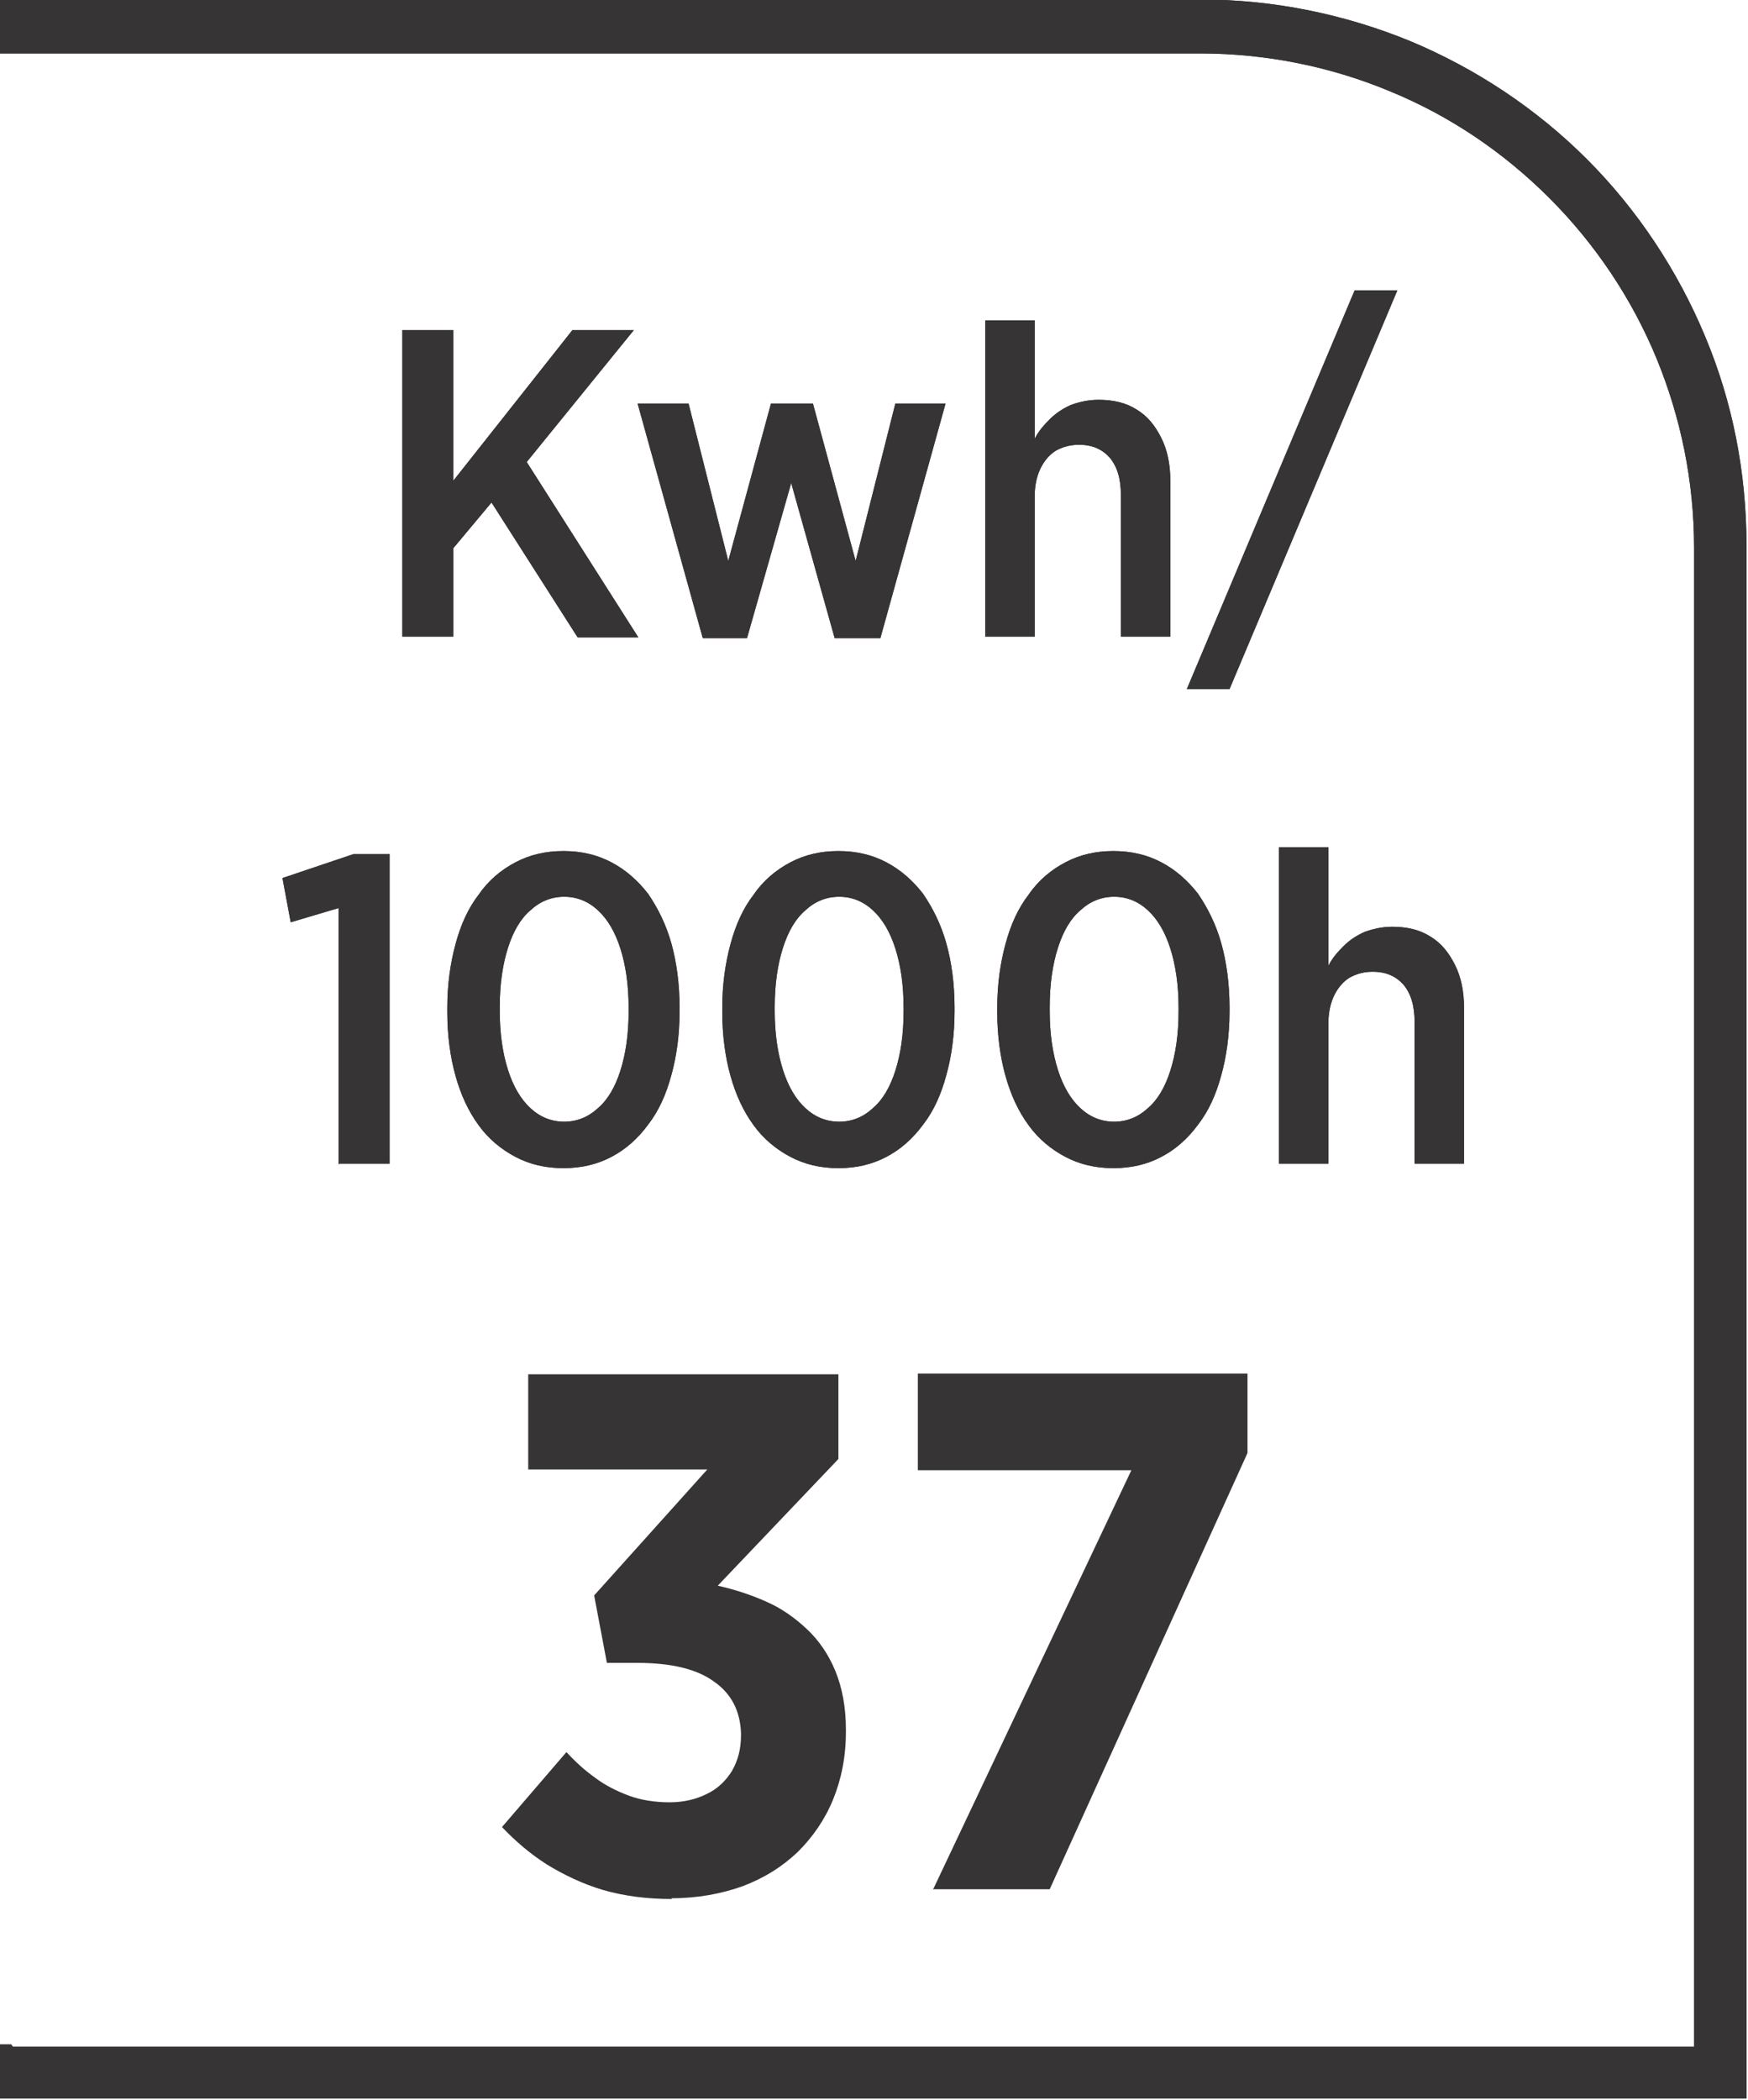 <?xml version="1.0" encoding="UTF-8"?>
<!DOCTYPE svg PUBLIC "-//W3C//DTD SVG 1.1//EN" "http://www.w3.org/Graphics/SVG/1.1/DTD/svg11.dtd">
<!-- Creator: CorelDRAW -->
<svg xmlns="http://www.w3.org/2000/svg" xml:space="preserve" width="6.73mm" height="8.082mm" style="shape-rendering:geometricPrecision; text-rendering:geometricPrecision; image-rendering:optimizeQuality; fill-rule:evenodd; clip-rule:evenodd"
viewBox="0 0 2.333 2.801"
 xmlns:xlink="http://www.w3.org/1999/xlink">
 <defs>
  <style type="text/css">
   <![CDATA[
    .fil0 {fill:#373435;fill-rule:nonzero}
   ]]>
  </style>
 </defs>
 <g id="Layer_x0020_1">
  <g id="_664839168">
   <path id="_664839504" class="fil0" d="M0.017 2.73l2.244 0 0 -2c0,-0.089 -0.018,-0.174 -0.05,-0.252 -0.033,-0.08 -0.082,-0.153 -0.143,-0.214 -0.061,-0.061 -0.133,-0.11 -0.214,-0.143 -0.077,-0.032 -0.163,-0.05 -0.252,-0.05l-1.603 0 0 -0.072 1.603 0c0.099,0 0.193,0.02 0.279,0.055 0.089,0.037 0.17,0.091 0.237,0.158 0.067,0.067 0.121,0.148 0.158,0.237 0.036,0.086 0.055,0.18 0.055,0.279l0 2.071 -2.333 0 0 -0.072 0.017 0z"/>
   <path id="_664838736" class="fil0" d="M0.537 0.849l0.068 0 0 -0.118 0.051 -0.061 0.115 0.18 0.081 0 -0.149 -0.234 0.143 -0.176 -0.082 0 -0.159 0.201 0 -0.201 -0.068 0 0 0.41zm0.4 0.002l0.06 0 0.059 -0.207 0.058 0.207 0.061 0 0.087 -0.313 -0.067 0 -0.053 0.21 -0.057 -0.21 -0.056 0 -0.057 0.21 -0.053 -0.21 -0.068 0 0.087 0.313zm0.378 -0.002l0.066 0 0 -0.188c0,-0.014 0.003,-0.027 0.008,-0.037 0.005,-0.01 0.012,-0.018 0.02,-0.023 0.009,-0.005 0.019,-0.008 0.031,-0.008 0.018,0 0.031,0.006 0.041,0.017 0.01,0.012 0.015,0.028 0.015,0.05l0 0.189 0.066 0 0 -0.208c-0,-0.022 -0.004,-0.041 -0.012,-0.057 -0.008,-0.016 -0.018,-0.029 -0.033,-0.038 -0.014,-0.009 -0.031,-0.013 -0.051,-0.013 -0.014,6.93186e-005 -0.026,0.003 -0.037,0.007 -0.011,0.005 -0.02,0.011 -0.028,0.019 -0.008,0.008 -0.015,0.016 -0.02,0.026l0 -0.158 -0.066 0 0 0.423zm0.269 0.07l0.057 0 0.224 -0.532 -0.057 0 -0.224 0.532zm-1.131 0.633l0.067 0 0 -0.413 -0.048 0 -0.095 0.032 0.011 0.059 0.064 -0.019 0 0.342zm0.299 0.006c0.024,-0 0.045,-0.005 0.064,-0.015 0.019,-0.01 0.035,-0.024 0.049,-0.043 0.014,-0.018 0.024,-0.04 0.031,-0.066 0.007,-0.025 0.011,-0.054 0.011,-0.085l0 -0.006c-6.93186e-005,-0.031 -0.004,-0.06 -0.011,-0.085 -0.007,-0.025 -0.018,-0.047 -0.031,-0.066 -0.014,-0.018 -0.03,-0.032 -0.049,-0.042 -0.019,-0.01 -0.04,-0.015 -0.064,-0.015 -0.024,0 -0.045,0.005 -0.064,0.015 -0.019,0.01 -0.036,0.024 -0.049,0.043 -0.014,0.018 -0.024,0.04 -0.031,0.066 -0.007,0.026 -0.011,0.054 -0.011,0.085l0 0.006c0,0.031 0.004,0.06 0.011,0.085 0.007,0.025 0.017,0.047 0.031,0.066 0.013,0.018 0.03,0.032 0.049,0.042 0.019,0.01 0.04,0.015 0.064,0.015zm0.001 -0.062c-0.017,-0 -0.032,-0.006 -0.045,-0.018 -0.013,-0.012 -0.023,-0.029 -0.03,-0.051 -0.007,-0.022 -0.011,-0.048 -0.011,-0.079l0 -0.005c0,-0.031 0.004,-0.057 0.011,-0.079 0.007,-0.022 0.017,-0.039 0.03,-0.05 0.013,-0.012 0.028,-0.018 0.045,-0.018 0.017,0 0.032,0.006 0.045,0.018 0.013,0.012 0.023,0.029 0.03,0.051 0.007,0.022 0.011,0.048 0.011,0.079l0 0.005c-0,0.031 -0.004,0.057 -0.011,0.079 -0.007,0.022 -0.017,0.039 -0.03,0.05 -0.013,0.012 -0.028,0.018 -0.045,0.018zm0.366 0.062c0.024,-0 0.045,-0.005 0.064,-0.015 0.019,-0.01 0.035,-0.024 0.049,-0.043 0.014,-0.018 0.024,-0.04 0.031,-0.066 0.007,-0.025 0.011,-0.054 0.011,-0.085l0 -0.006c-6.93186e-005,-0.031 -0.004,-0.06 -0.011,-0.085 -0.007,-0.025 -0.018,-0.047 -0.031,-0.066 -0.014,-0.018 -0.03,-0.032 -0.049,-0.042 -0.019,-0.01 -0.04,-0.015 -0.064,-0.015 -0.024,0 -0.045,0.005 -0.064,0.015 -0.019,0.01 -0.036,0.024 -0.049,0.043 -0.014,0.018 -0.024,0.04 -0.031,0.066 -0.007,0.026 -0.011,0.054 -0.011,0.085l0 0.006c0,0.031 0.004,0.06 0.011,0.085 0.007,0.025 0.017,0.047 0.031,0.066 0.013,0.018 0.03,0.032 0.049,0.042 0.019,0.01 0.04,0.015 0.064,0.015zm0.001 -0.062c-0.017,-0 -0.032,-0.006 -0.045,-0.018 -0.013,-0.012 -0.023,-0.029 -0.03,-0.051 -0.007,-0.022 -0.011,-0.048 -0.011,-0.079l0 -0.005c0,-0.031 0.004,-0.057 0.011,-0.079 0.007,-0.022 0.017,-0.039 0.03,-0.05 0.013,-0.012 0.028,-0.018 0.045,-0.018 0.017,0 0.032,0.006 0.045,0.018 0.013,0.012 0.023,0.029 0.03,0.051 0.007,0.022 0.011,0.048 0.011,0.079l0 0.005c-0,0.031 -0.004,0.057 -0.011,0.079 -0.007,0.022 -0.017,0.039 -0.03,0.05 -0.013,0.012 -0.028,0.018 -0.045,0.018zm0.366 0.062c0.024,-0 0.045,-0.005 0.064,-0.015 0.019,-0.01 0.035,-0.024 0.049,-0.043 0.014,-0.018 0.024,-0.04 0.031,-0.066 0.007,-0.025 0.011,-0.054 0.011,-0.085l0 -0.006c-6.93186e-005,-0.031 -0.004,-0.06 -0.011,-0.085 -0.007,-0.025 -0.018,-0.047 -0.031,-0.066 -0.014,-0.018 -0.03,-0.032 -0.049,-0.042 -0.019,-0.01 -0.04,-0.015 -0.064,-0.015 -0.024,0 -0.045,0.005 -0.064,0.015 -0.019,0.01 -0.036,0.024 -0.049,0.043 -0.014,0.018 -0.024,0.04 -0.031,0.066 -0.007,0.026 -0.011,0.054 -0.011,0.085l0 0.006c0,0.031 0.004,0.06 0.011,0.085 0.007,0.025 0.017,0.047 0.031,0.066 0.013,0.018 0.03,0.032 0.049,0.042 0.019,0.01 0.04,0.015 0.064,0.015zm0.001 -0.062c-0.017,-0 -0.032,-0.006 -0.045,-0.018 -0.013,-0.012 -0.023,-0.029 -0.03,-0.051 -0.007,-0.022 -0.011,-0.048 -0.011,-0.079l0 -0.005c0,-0.031 0.004,-0.057 0.011,-0.079 0.007,-0.022 0.017,-0.039 0.03,-0.05 0.013,-0.012 0.028,-0.018 0.045,-0.018 0.017,0 0.032,0.006 0.045,0.018 0.013,0.012 0.023,0.029 0.03,0.051 0.007,0.022 0.011,0.048 0.011,0.079l0 0.005c-0,0.031 -0.004,0.057 -0.011,0.079 -0.007,0.022 -0.017,0.039 -0.03,0.05 -0.013,0.012 -0.028,0.018 -0.045,0.018zm0.22 0.056l0.066 0 0 -0.188c0,-0.014 0.003,-0.027 0.008,-0.037 0.005,-0.01 0.012,-0.018 0.02,-0.023 0.009,-0.005 0.019,-0.008 0.031,-0.008 0.018,0 0.031,0.006 0.041,0.017 0.01,0.012 0.015,0.028 0.015,0.05l0 0.189 0.066 0 0 -0.208c-0,-0.022 -0.004,-0.041 -0.012,-0.057 -0.008,-0.016 -0.018,-0.029 -0.033,-0.038 -0.014,-0.009 -0.031,-0.013 -0.051,-0.013 -0.014,6.93186e-005 -0.026,0.003 -0.037,0.007 -0.011,0.005 -0.02,0.011 -0.028,0.019 -0.008,0.008 -0.015,0.016 -0.02,0.026l0 -0.158 -0.066 0 0 0.423z"/>
   <path id="_664839312" class="fil0" d="M0.896 2.532c0.035,-0 0.067,-0.006 0.095,-0.016 0.029,-0.011 0.053,-0.026 0.074,-0.046 0.02,-0.02 0.036,-0.043 0.047,-0.07 0.011,-0.027 0.017,-0.057 0.017,-0.09l0 -0.003c-0,-0.03 -0.005,-0.056 -0.014,-0.078 -0.009,-0.022 -0.022,-0.041 -0.038,-0.056 -0.016,-0.015 -0.034,-0.028 -0.055,-0.037 -0.02,-0.009 -0.042,-0.016 -0.064,-0.021l0.161 -0.169 0 -0.113 -0.414 0 0 0.127 0.239 0 -0.151 0.168 0.017 0.09 0.041 0c0.044,0 0.079,0.008 0.102,0.025 0.023,0.016 0.035,0.039 0.036,0.069l0 0.002c-0,0.019 -0.004,0.034 -0.012,0.048 -0.008,0.013 -0.019,0.024 -0.034,0.031 -0.014,0.007 -0.031,0.011 -0.049,0.011 -0.02,-0 -0.039,-0.003 -0.055,-0.009 -0.016,-0.006 -0.032,-0.014 -0.045,-0.024 -0.014,-0.01 -0.026,-0.021 -0.038,-0.034l-0.086 0.1c0.018,0.019 0.038,0.036 0.06,0.05 0.023,0.014 0.048,0.026 0.075,0.034 0.028,0.008 0.058,0.012 0.092,0.012zm0.35 -0.012l0.155 0 0.264 -0.582 0 -0.106 -0.44 0 0 0.129 0.285 0 -0.265 0.56z"/>
  </g>
  <g id="_664839288">
   <path id="_664838664" class="fil0" d="M0.017 2.73l2.244 0 0 -2c0,-0.089 -0.018,-0.174 -0.05,-0.252 -0.033,-0.08 -0.082,-0.153 -0.143,-0.214 -0.061,-0.061 -0.133,-0.11 -0.214,-0.143 -0.077,-0.032 -0.163,-0.05 -0.252,-0.05l-1.603 0 0 -0.072 1.603 0c0.099,0 0.193,0.02 0.279,0.055 0.089,0.037 0.17,0.091 0.237,0.158 0.067,0.067 0.121,0.148 0.158,0.237 0.036,0.086 0.055,0.18 0.055,0.279l0 2.071 -2.333 0 0 -0.072 0.017 0z"/>
   <path id="_664839000" class="fil0" d="M0.537 0.849l0.068 0 0 -0.118 0.051 -0.061 0.115 0.18 0.081 0 -0.149 -0.234 0.143 -0.176 -0.082 0 -0.159 0.201 0 -0.201 -0.068 0 0 0.41zm0.4 0.002l0.06 0 0.059 -0.207 0.058 0.207 0.061 0 0.087 -0.313 -0.067 0 -0.053 0.21 -0.057 -0.21 -0.056 0 -0.057 0.21 -0.053 -0.21 -0.068 0 0.087 0.313zm0.378 -0.002l0.066 0 0 -0.188c0,-0.014 0.003,-0.027 0.008,-0.037 0.005,-0.01 0.012,-0.018 0.02,-0.023 0.009,-0.005 0.019,-0.008 0.031,-0.008 0.018,0 0.031,0.006 0.041,0.017 0.01,0.012 0.015,0.028 0.015,0.05l0 0.189 0.066 0 0 -0.208c-0,-0.022 -0.004,-0.041 -0.012,-0.057 -0.008,-0.016 -0.018,-0.029 -0.033,-0.038 -0.014,-0.009 -0.031,-0.013 -0.051,-0.013 -0.014,6.93186e-005 -0.026,0.003 -0.037,0.007 -0.011,0.005 -0.02,0.011 -0.028,0.019 -0.008,0.008 -0.015,0.016 -0.02,0.026l0 -0.158 -0.066 0 0 0.423zm0.269 0.07l0.057 0 0.224 -0.532 -0.057 0 -0.224 0.532zm-1.131 0.633l0.067 0 0 -0.413 -0.048 0 -0.095 0.032 0.011 0.059 0.064 -0.019 0 0.342zm0.299 0.006c0.024,-0 0.045,-0.005 0.064,-0.015 0.019,-0.01 0.035,-0.024 0.049,-0.043 0.014,-0.018 0.024,-0.04 0.031,-0.066 0.007,-0.025 0.011,-0.054 0.011,-0.085l0 -0.006c-6.93186e-005,-0.031 -0.004,-0.06 -0.011,-0.085 -0.007,-0.025 -0.018,-0.047 -0.031,-0.066 -0.014,-0.018 -0.03,-0.032 -0.049,-0.042 -0.019,-0.01 -0.04,-0.015 -0.064,-0.015 -0.024,0 -0.045,0.005 -0.064,0.015 -0.019,0.01 -0.036,0.024 -0.049,0.043 -0.014,0.018 -0.024,0.04 -0.031,0.066 -0.007,0.026 -0.011,0.054 -0.011,0.085l0 0.006c0,0.031 0.004,0.06 0.011,0.085 0.007,0.025 0.017,0.047 0.031,0.066 0.013,0.018 0.03,0.032 0.049,0.042 0.019,0.01 0.04,0.015 0.064,0.015zm0.001 -0.062c-0.017,-0 -0.032,-0.006 -0.045,-0.018 -0.013,-0.012 -0.023,-0.029 -0.03,-0.051 -0.007,-0.022 -0.011,-0.048 -0.011,-0.079l0 -0.005c0,-0.031 0.004,-0.057 0.011,-0.079 0.007,-0.022 0.017,-0.039 0.03,-0.05 0.013,-0.012 0.028,-0.018 0.045,-0.018 0.017,0 0.032,0.006 0.045,0.018 0.013,0.012 0.023,0.029 0.03,0.051 0.007,0.022 0.011,0.048 0.011,0.079l0 0.005c-0,0.031 -0.004,0.057 -0.011,0.079 -0.007,0.022 -0.017,0.039 -0.03,0.05 -0.013,0.012 -0.028,0.018 -0.045,0.018zm0.366 0.062c0.024,-0 0.045,-0.005 0.064,-0.015 0.019,-0.01 0.035,-0.024 0.049,-0.043 0.014,-0.018 0.024,-0.04 0.031,-0.066 0.007,-0.025 0.011,-0.054 0.011,-0.085l0 -0.006c-6.93186e-005,-0.031 -0.004,-0.06 -0.011,-0.085 -0.007,-0.025 -0.018,-0.047 -0.031,-0.066 -0.014,-0.018 -0.03,-0.032 -0.049,-0.042 -0.019,-0.01 -0.04,-0.015 -0.064,-0.015 -0.024,0 -0.045,0.005 -0.064,0.015 -0.019,0.01 -0.036,0.024 -0.049,0.043 -0.014,0.018 -0.024,0.04 -0.031,0.066 -0.007,0.026 -0.011,0.054 -0.011,0.085l0 0.006c0,0.031 0.004,0.06 0.011,0.085 0.007,0.025 0.017,0.047 0.031,0.066 0.013,0.018 0.03,0.032 0.049,0.042 0.019,0.01 0.04,0.015 0.064,0.015zm0.001 -0.062c-0.017,-0 -0.032,-0.006 -0.045,-0.018 -0.013,-0.012 -0.023,-0.029 -0.03,-0.051 -0.007,-0.022 -0.011,-0.048 -0.011,-0.079l0 -0.005c0,-0.031 0.004,-0.057 0.011,-0.079 0.007,-0.022 0.017,-0.039 0.03,-0.05 0.013,-0.012 0.028,-0.018 0.045,-0.018 0.017,0 0.032,0.006 0.045,0.018 0.013,0.012 0.023,0.029 0.03,0.051 0.007,0.022 0.011,0.048 0.011,0.079l0 0.005c-0,0.031 -0.004,0.057 -0.011,0.079 -0.007,0.022 -0.017,0.039 -0.03,0.05 -0.013,0.012 -0.028,0.018 -0.045,0.018zm0.366 0.062c0.024,-0 0.045,-0.005 0.064,-0.015 0.019,-0.01 0.035,-0.024 0.049,-0.043 0.014,-0.018 0.024,-0.04 0.031,-0.066 0.007,-0.025 0.011,-0.054 0.011,-0.085l0 -0.006c-6.93186e-005,-0.031 -0.004,-0.06 -0.011,-0.085 -0.007,-0.025 -0.018,-0.047 -0.031,-0.066 -0.014,-0.018 -0.03,-0.032 -0.049,-0.042 -0.019,-0.01 -0.04,-0.015 -0.064,-0.015 -0.024,0 -0.045,0.005 -0.064,0.015 -0.019,0.01 -0.036,0.024 -0.049,0.043 -0.014,0.018 -0.024,0.04 -0.031,0.066 -0.007,0.026 -0.011,0.054 -0.011,0.085l0 0.006c0,0.031 0.004,0.06 0.011,0.085 0.007,0.025 0.017,0.047 0.031,0.066 0.013,0.018 0.03,0.032 0.049,0.042 0.019,0.01 0.04,0.015 0.064,0.015zm0.001 -0.062c-0.017,-0 -0.032,-0.006 -0.045,-0.018 -0.013,-0.012 -0.023,-0.029 -0.03,-0.051 -0.007,-0.022 -0.011,-0.048 -0.011,-0.079l0 -0.005c0,-0.031 0.004,-0.057 0.011,-0.079 0.007,-0.022 0.017,-0.039 0.03,-0.05 0.013,-0.012 0.028,-0.018 0.045,-0.018 0.017,0 0.032,0.006 0.045,0.018 0.013,0.012 0.023,0.029 0.03,0.051 0.007,0.022 0.011,0.048 0.011,0.079l0 0.005c-0,0.031 -0.004,0.057 -0.011,0.079 -0.007,0.022 -0.017,0.039 -0.03,0.05 -0.013,0.012 -0.028,0.018 -0.045,0.018zm0.22 0.056l0.066 0 0 -0.188c0,-0.014 0.003,-0.027 0.008,-0.037 0.005,-0.01 0.012,-0.018 0.02,-0.023 0.009,-0.005 0.019,-0.008 0.031,-0.008 0.018,0 0.031,0.006 0.041,0.017 0.01,0.012 0.015,0.028 0.015,0.05l0 0.189 0.066 0 0 -0.208c-0,-0.022 -0.004,-0.041 -0.012,-0.057 -0.008,-0.016 -0.018,-0.029 -0.033,-0.038 -0.014,-0.009 -0.031,-0.013 -0.051,-0.013 -0.014,6.93186e-005 -0.026,0.003 -0.037,0.007 -0.011,0.005 -0.02,0.011 -0.028,0.019 -0.008,0.008 -0.015,0.016 -0.02,0.026l0 -0.158 -0.066 0 0 0.423z"/>
  </g>
 </g>
</svg>
